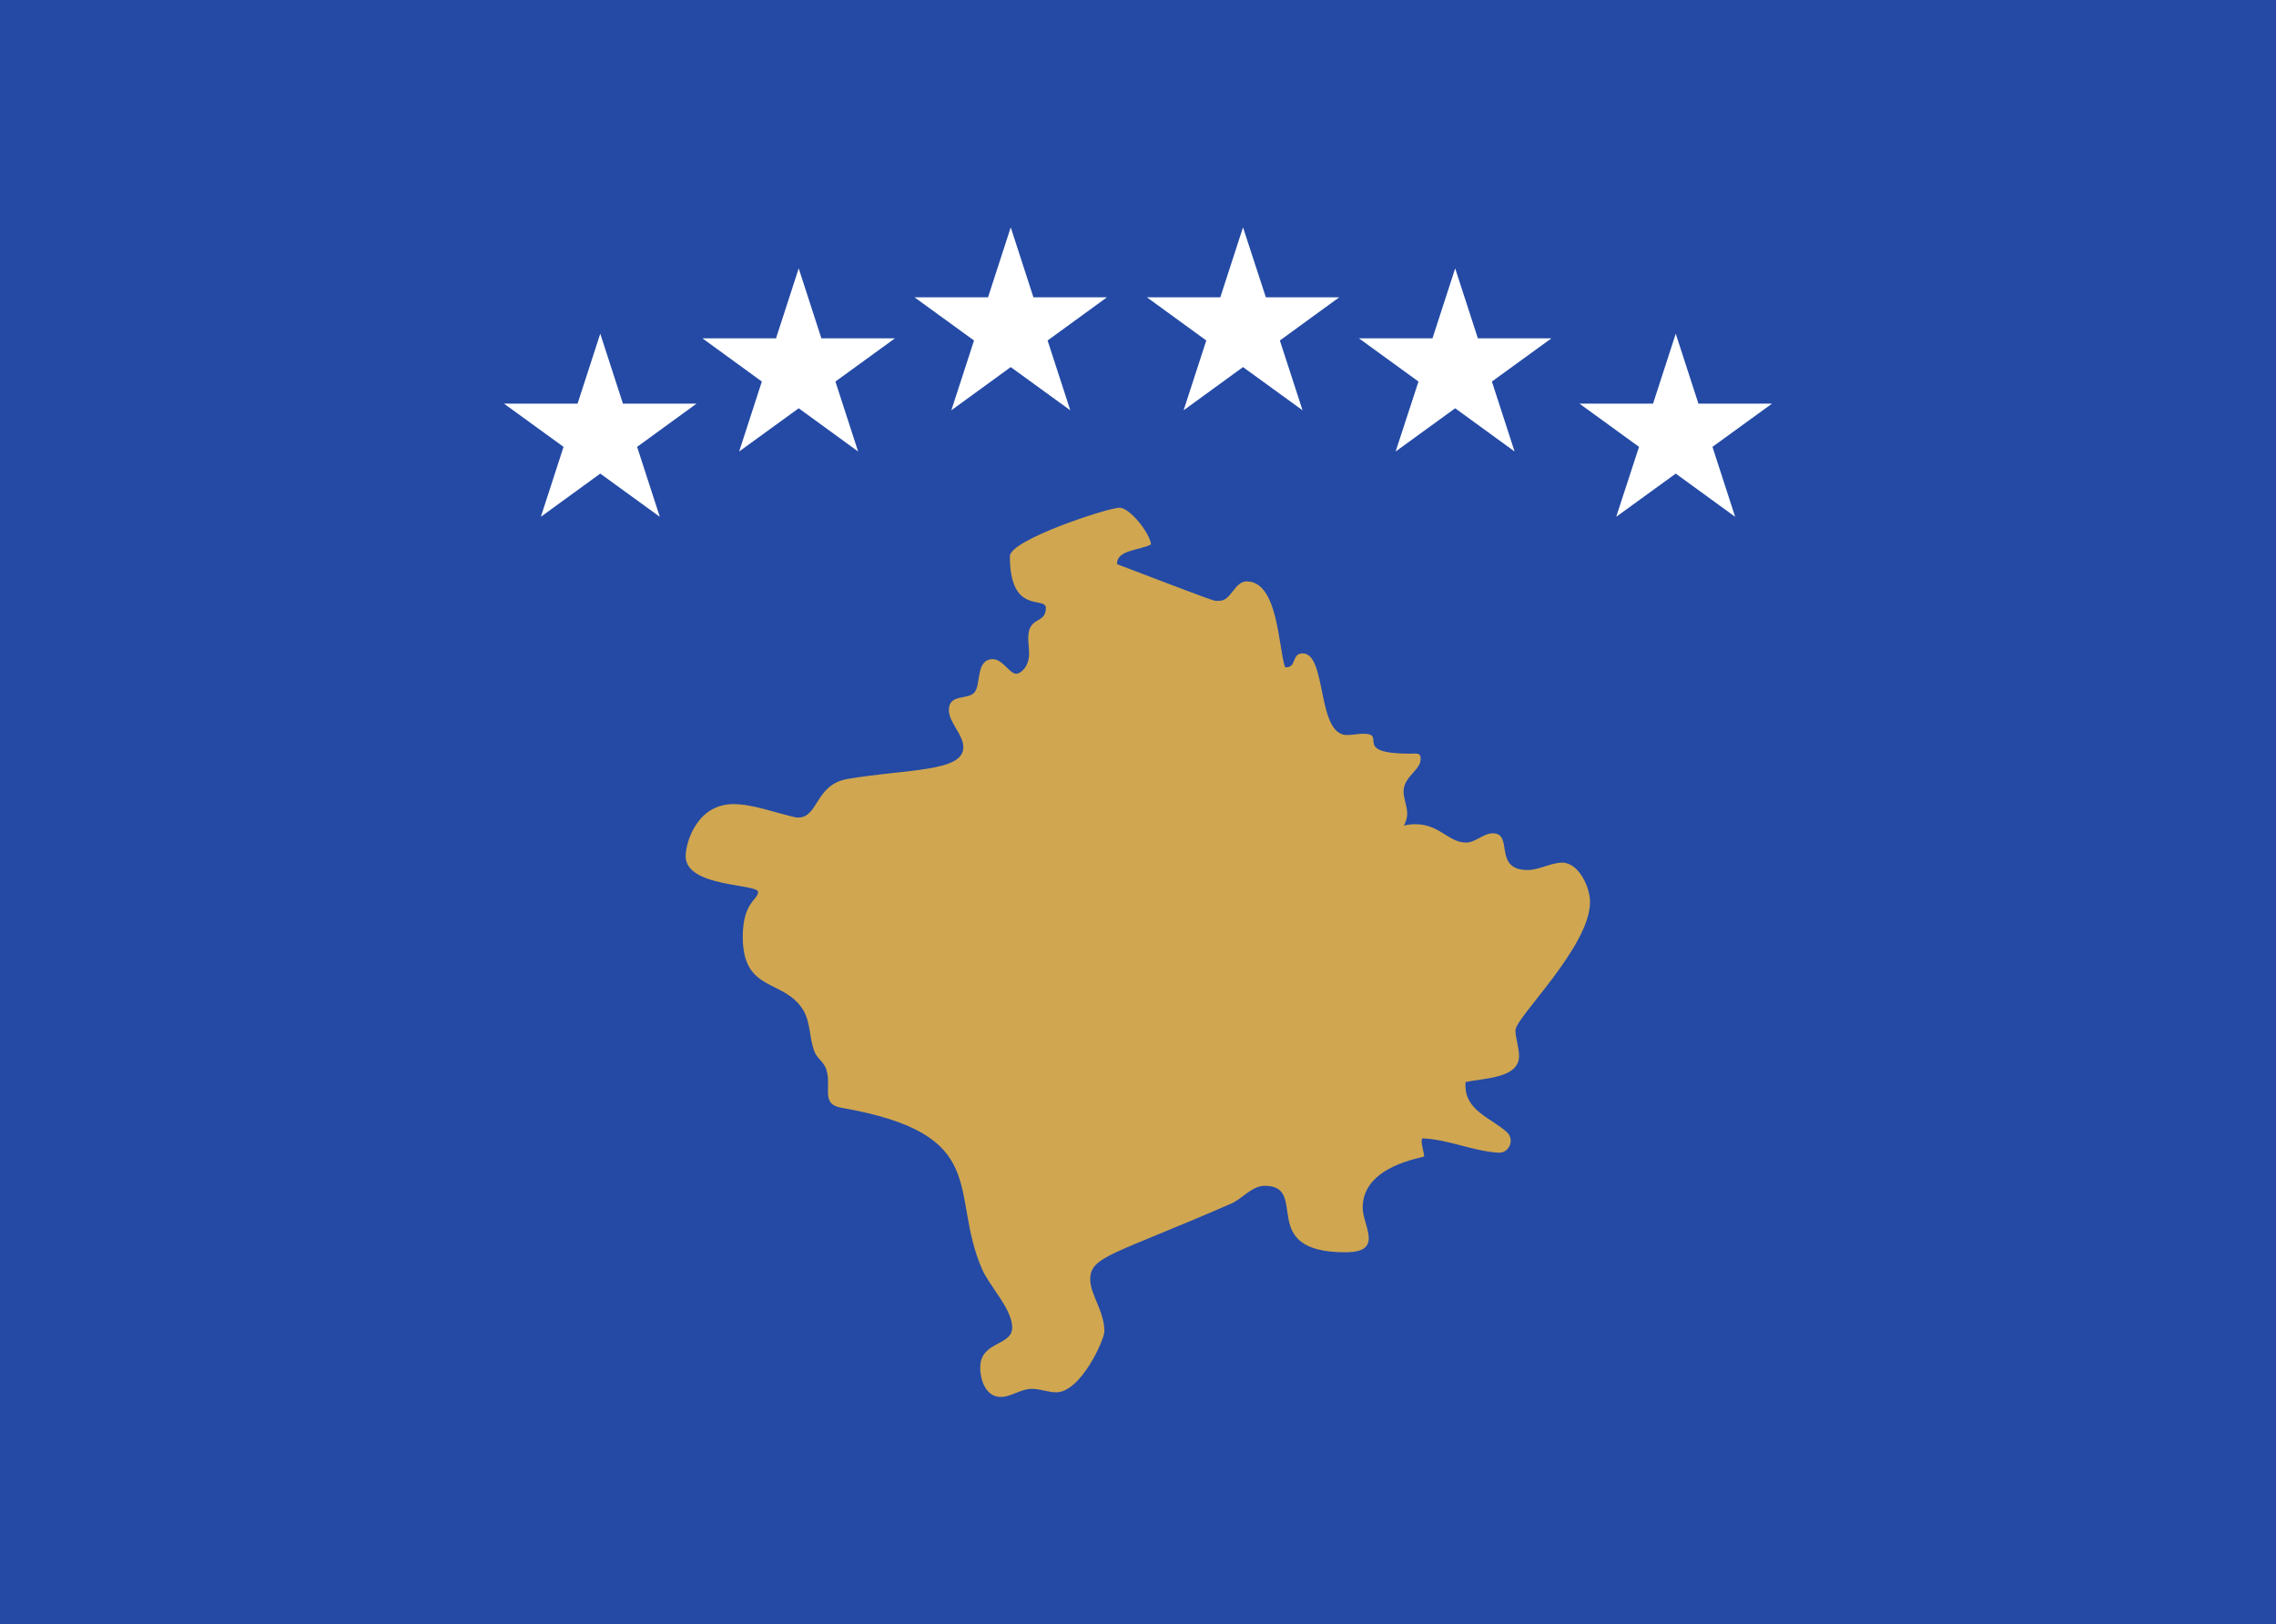 <?xml version="1.0" encoding="UTF-8"?><svg id="Layer_2" xmlns="http://www.w3.org/2000/svg" viewBox="0 0 157.47 112.4"><defs><style>.cls-1{fill:#fff;}.cls-2{fill:#d0a650;}.cls-3{fill:#244aa5;}</style></defs><g id="Layer_1-2"><rect class="cls-3" width="157.47" height="112.4"/><polygon class="cls-1" points="69.93 15.73 71.5 20.57 76.59 20.57 72.48 23.56 74.05 28.39 69.93 25.4 65.82 28.39 67.39 23.56 63.27 20.57 68.36 20.57 69.93 15.73"/><polygon class="cls-1" points="55.26 18.57 56.83 23.41 61.92 23.41 57.8 26.4 59.37 31.24 55.26 28.25 51.14 31.24 52.71 26.4 48.6 23.41 53.69 23.41 55.26 18.57"/><polygon class="cls-1" points="41.53 23.09 43.1 27.93 48.19 27.93 44.08 30.92 45.65 35.76 41.53 32.77 37.42 35.76 38.99 30.92 34.87 27.93 39.96 27.93 41.53 23.09"/><polygon class="cls-1" points="86 15.73 84.43 20.57 79.35 20.57 83.46 23.56 81.89 28.39 86 25.4 90.12 28.39 88.55 23.56 92.66 20.57 87.58 20.57 86 15.73"/><polygon class="cls-1" points="100.68 18.57 99.11 23.41 94.02 23.41 98.14 26.4 96.56 31.24 100.68 28.25 104.79 31.24 103.22 26.4 107.34 23.41 102.25 23.41 100.68 18.57"/><polygon class="cls-1" points="115.94 23.09 114.37 27.93 109.28 27.93 113.4 30.92 111.82 35.76 115.94 32.77 120.05 35.76 118.48 30.92 122.6 27.93 117.51 27.93 115.94 23.09"/><path class="cls-2" d="m55.01,56.55c.08.01.15.02.22.02,1.4,0,1.17-2.29,3.4-2.67,4.14-.7,8.02-.48,8.02-2.19,0-.89-1-1.71-1-2.58,0-1.14,1.3-.68,1.77-1.22s.07-2.3,1.27-2.3c.68,0,1.15,1.01,1.63,1.01.27,0,.88-.45.88-1.4,0-.35-.06-.72-.06-1.07,0-1.55,1.22-.94,1.22-2.08,0-.86-2.49.54-2.49-3.58,0-1.14,6.81-3.36,7.58-3.36.7,0,2.07,1.68,2.19,2.54-.65.38-2.35.37-2.35,1.3,0,.02,0,.04,0,.07,7.54,2.87,6.6,2.53,7.09,2.53.8,0,1.04-1.34,1.87-1.34,2.19,0,2.19,4.56,2.66,5.94.03,0,.06,0,.09,0,.71,0,.36-.96,1.13-.96,1.69,0,.95,5.65,3.06,5.65.37,0,.77-.09,1.13-.09,1.71,0-.85,1.38,3.24,1.38,0,0,.01,0,.02,0,.05,0,.18-.01.3-.01.28,0,.41.04.41.38,0,.78-1.18,1.21-1.18,2.25,0,.52.25.99.25,1.52,0,.26-.06.53-.23.83.29-.06.55-.09.8-.09,1.67,0,2.29,1.27,3.5,1.27,0,0,.01,0,.02,0,.62,0,1.18-.64,1.83-.64,1.48,0-.02,2.54,2.42,2.54.76,0,1.63-.51,2.39-.51,1.12,0,1.92,1.67,1.92,2.72,0,3.1-5.16,7.99-5.16,8.88,0,.54.25,1.2.25,1.77,0,1.54-2.3,1.52-3.7,1.81,0,.08-.01.16-.01.24,0,1.73,1.73,2.23,2.85,3.21.58.51.2,1.49-.58,1.44-1.77-.11-3.51-.94-5.26-.99-.03.05-.04.12-.04.2,0,.32.17.8.17,1.04,0,.11-4.25.6-4.25,3.55,0,.66.42,1.49.42,2.12,0,.82-.78.97-1.62.97-6.18,0-2.45-4.56-5.55-4.6,0,0-.01,0-.02,0-.9,0-1.56.9-2.32,1.23-8.23,3.58-9.76,3.65-9.76,5.25,0,1.04.98,2.21.98,3.59,0,.58-1.63,4.22-3.34,4.22-.57,0-1.07-.24-1.68-.24-.77,0-1.42.56-2.15.56-1,0-1.42-1.1-1.42-2.04,0-1.83,2.21-1.47,2.21-2.76,0,0,0-.02,0-.03-.03-1.29-1.56-2.82-2.08-4-2.32-5.35.74-9.35-9.74-11.18-1.48-.26-.63-1.43-1.05-2.68-.16-.48-.61-.72-.8-1.18-.38-.94-.26-2.08-.82-2.95-1.37-2.13-4.15-1.16-4.15-5.02,0-2.39,1.06-2.56,1.06-3.1,0-.58-5.01-.31-5.01-2.47,0-.98.79-3.61,3.31-3.61,1.31,0,2.82.58,4.26.91"/></g></svg>